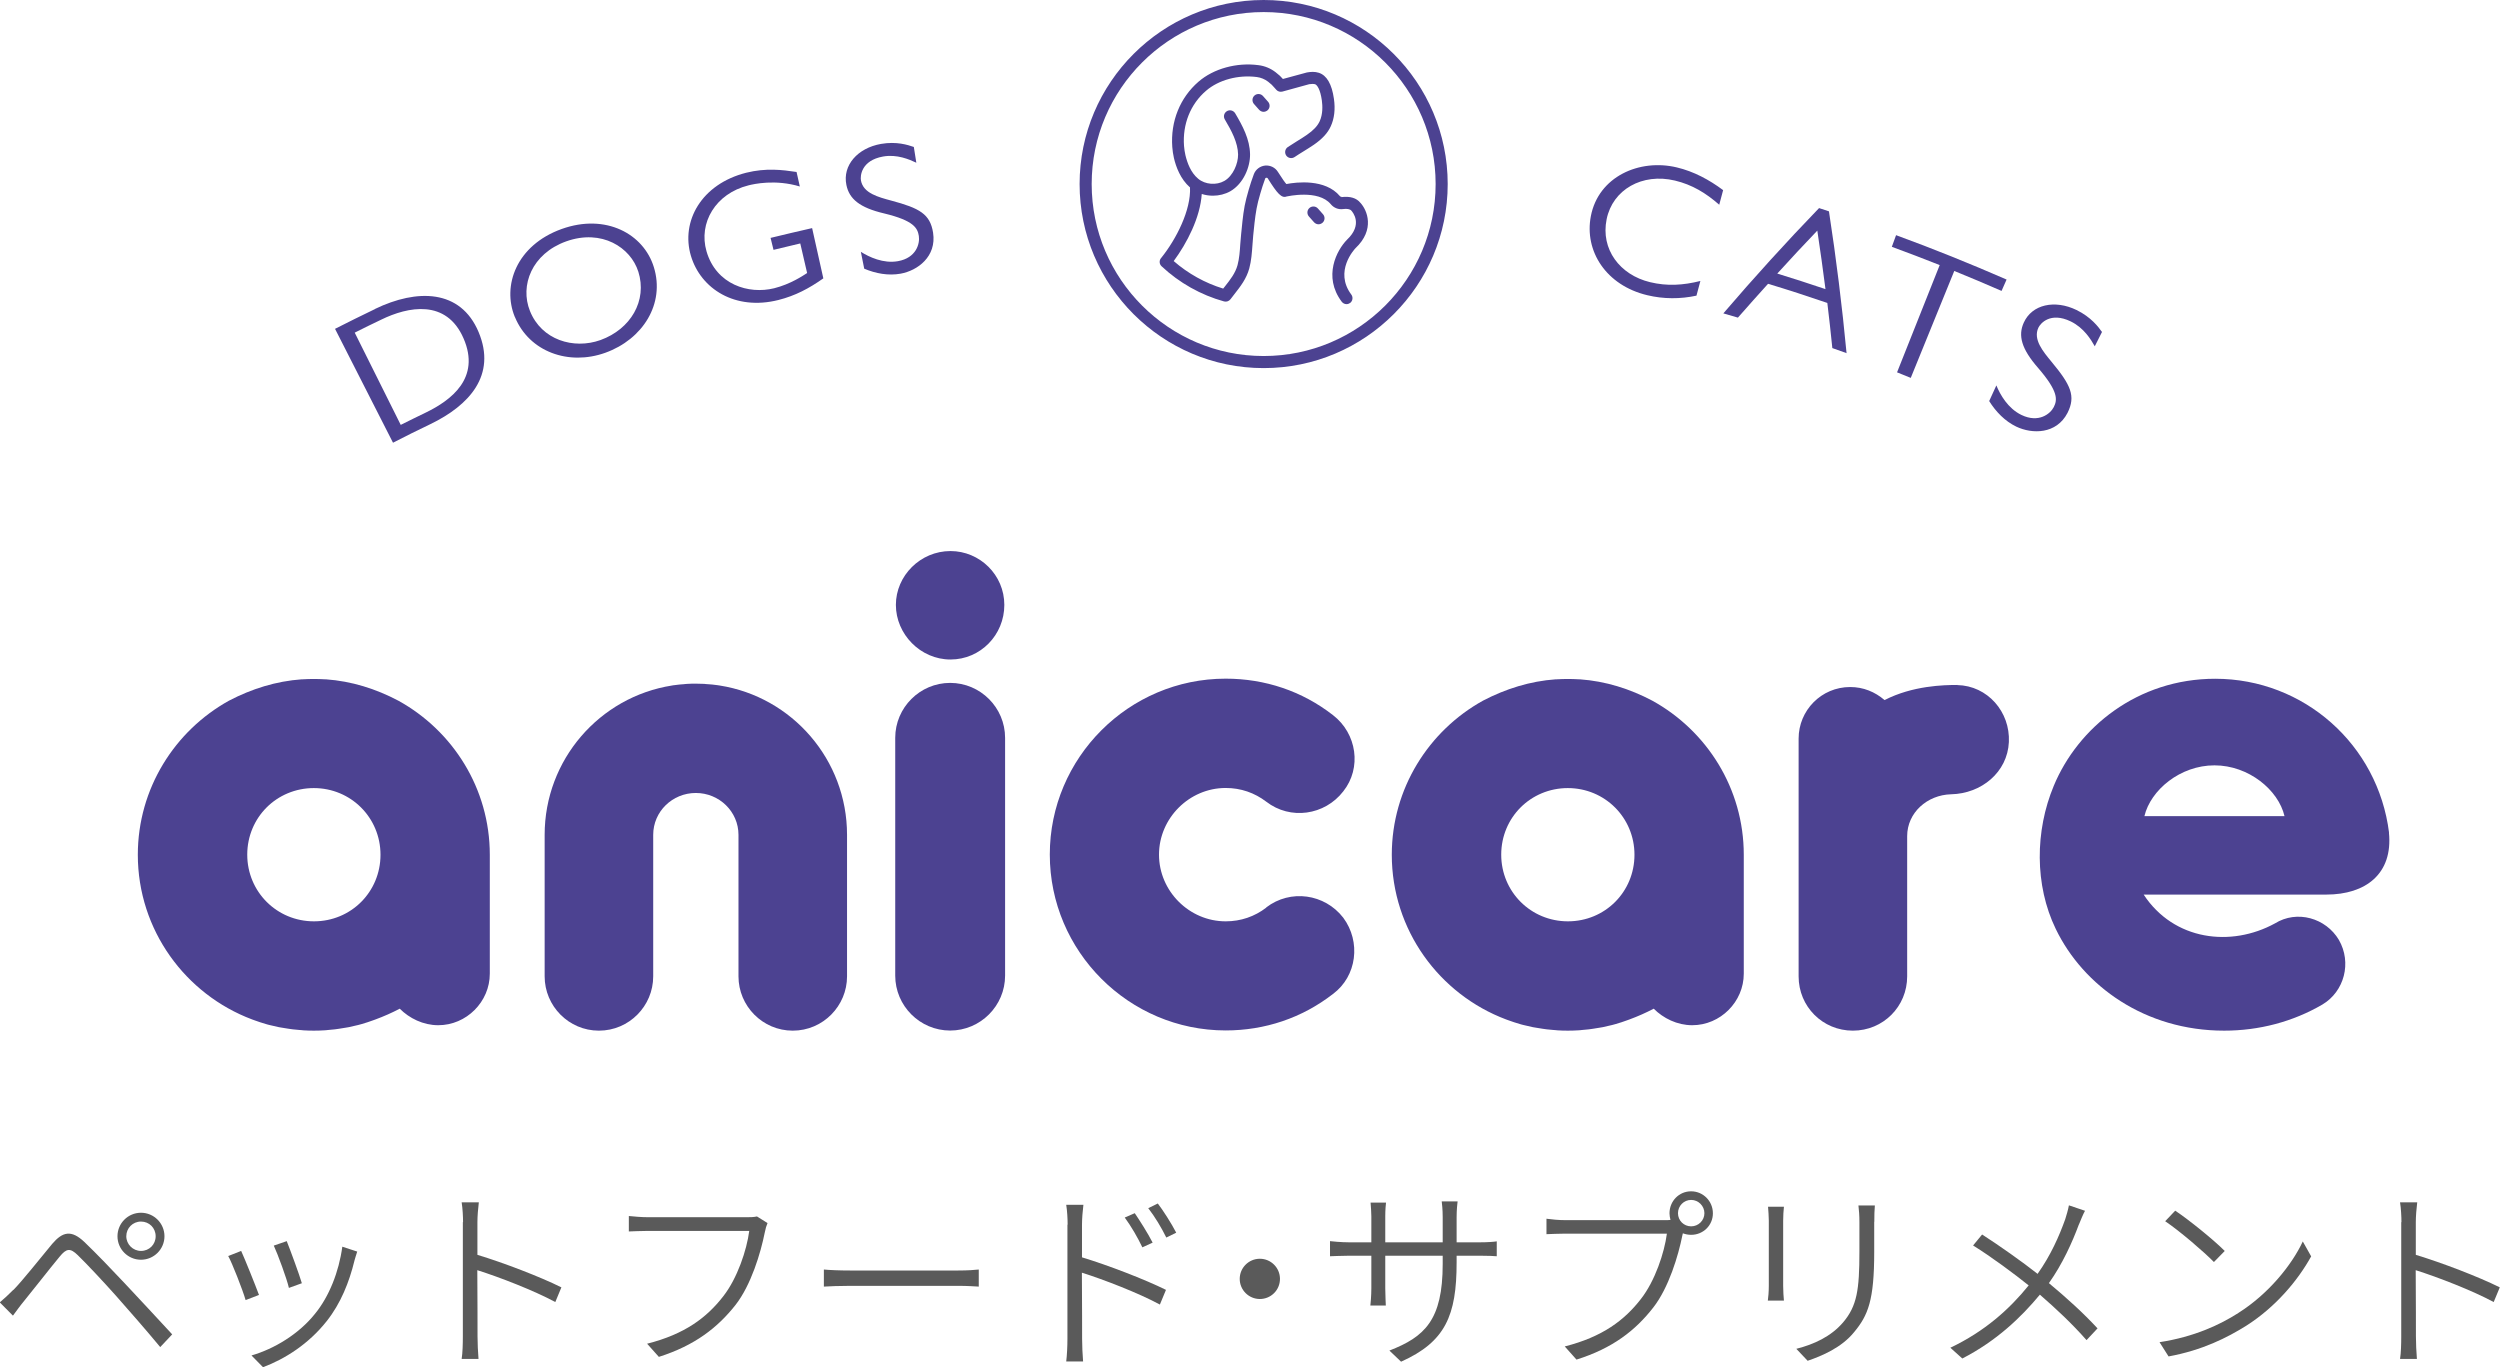 <?xml version="1.0" encoding="UTF-8"?>
<svg id="_レイヤー_2" data-name="レイヤー 2" xmlns="http://www.w3.org/2000/svg" viewBox="0 0 229.83 125.69" width="229.83px" height="125.69px">
  <defs>
    <style>
      .cls-1 {
        fill: #5a5a5a;
      }

      .cls-2 {
        fill: #4c4291;
      }
    </style>
  </defs>
  <g id="txt">
    <g>
      <g>
        <g>
          <path class="cls-2" d="M36.63,64.42s0,0,0,0c-2.08-1.1-4.31-1.8-6.68-1.97-.03,0-.07,0-.1,0-.33-.02-.66-.03-1-.03s-.67,.01-1,.03c-.03,0-.07,0-.1,0-2.37,.17-4.6,.87-6.69,1.96,0,0,0,0,0,0-4.99,2.76-8.39,8.08-8.39,14.17,0,6.92,4.38,12.84,10.51,15.14,.08,.03,.16,.06,.25,.09,.16,.06,.32,.11,.49,.17,.17,.06,.35,.11,.52,.16,.11,.03,.22,.07,.33,.09,.29,.07,.57,.14,.87,.2,.1,.02,.2,.04,.3,.05,.21,.04,.41,.07,.62,.1,.12,.02,.24,.03,.36,.05,.21,.02,.41,.04,.63,.06,.11,0,.22,.02,.33,.03,.32,.02,.64,.03,.97,.03s.65-.01,.97-.03c.11,0,.22-.02,.33-.03,.21-.02,.42-.04,.63-.06,.12-.01,.24-.03,.36-.05,.21-.03,.42-.07,.62-.1,.1-.02,.2-.03,.3-.05,.29-.06,.58-.13,.87-.2,.11-.03,.22-.06,.33-.09,.18-.05,.35-.1,.52-.16,.16-.05,.33-.11,.49-.17,.08-.03,.17-.06,.25-.09,0,0,0,0,0,0,.76-.28,1.51-.61,2.23-.99,.88,.88,2.15,1.52,3.54,1.52,2.59,0,4.74-2.15,4.74-4.74v-10.93c0-6.09-3.4-11.4-8.4-14.16Zm-3.43,18.5c-1.11,1.11-2.64,1.78-4.34,1.78-3.41,0-6.13-2.72-6.13-6.13,0-1.71,.68-3.24,1.78-4.34s2.64-1.78,4.34-1.78c3.41,0,6.13,2.72,6.13,6.13,0,1.71-.68,3.24-1.78,4.34Z"/>
          <path class="cls-2" d="M151.91,64.42s0,0,0,0c-2.08-1.1-4.31-1.8-6.68-1.97-.03,0-.07,0-.1,0-.33-.02-.66-.03-1-.03s-.67,.01-1,.03c-.03,0-.07,0-.1,0-2.37,.17-4.6,.87-6.69,1.96,0,0,0,0,0,0-4.99,2.76-8.39,8.08-8.39,14.17,0,6.92,4.38,12.84,10.51,15.14,.08,.03,.16,.06,.25,.09,.16,.06,.32,.11,.49,.17,.17,.06,.35,.11,.52,.16,.11,.03,.22,.07,.33,.09,.29,.07,.57,.14,.87,.2,.1,.02,.2,.04,.3,.05,.21,.04,.41,.07,.62,.1,.12,.02,.24,.03,.36,.05,.21,.02,.41,.04,.63,.06,.11,0,.22,.02,.33,.03,.32,.02,.64,.03,.97,.03s.65-.01,.97-.03c.11,0,.22-.02,.33-.03,.21-.02,.42-.04,.63-.06,.12-.01,.24-.03,.36-.05,.21-.03,.42-.07,.62-.1,.1-.02,.2-.03,.3-.05,.29-.06,.58-.13,.87-.2,.11-.03,.22-.06,.33-.09,.18-.05,.35-.1,.52-.16,.16-.05,.33-.11,.49-.17,.08-.03,.17-.06,.25-.09,0,0,0,0,0,0,.76-.28,1.51-.61,2.23-.99,.88,.88,2.15,1.52,3.54,1.52,2.59,0,4.74-2.15,4.74-4.74v-10.93c0-6.09-3.4-11.4-8.4-14.16Zm-3.43,18.5c-1.11,1.11-2.64,1.78-4.34,1.78-3.41,0-6.13-2.72-6.13-6.13,0-1.71,.68-3.24,1.78-4.34s2.64-1.78,4.34-1.78c3.41,0,6.13,2.72,6.13,6.13,0,1.71-.68,3.24-1.78,4.34Z"/>
          <path class="cls-2" d="M66.16,63.02c-.07-.01-.13-.02-.2-.03-.16-.02-.32-.04-.49-.06-.13-.01-.26-.02-.39-.03-.11,0-.23-.02-.34-.03-.25-.01-.51-.02-.77-.02s-.51,0-.77,.02c-.12,0-.23,.02-.34,.03-.13,.01-.26,.02-.39,.03-.16,.02-.33,.04-.49,.06-.07,0-.13,.02-.2,.03-6.66,1.05-11.71,6.82-11.71,13.73v13.01c0,2.72,2.21,4.99,4.99,4.99s4.99-2.27,4.99-4.99v-13.01c0-2.15,1.77-3.85,3.92-3.85s3.92,1.71,3.92,3.85v13.01c0,2.72,2.21,4.99,4.99,4.99s4.99-2.27,4.99-4.99v-13.01c0-6.91-5.05-12.68-11.71-13.73Z"/>
          <path class="cls-2" d="M87.35,62.78c-2.78,0-5.05,2.27-5.05,5.05v21.86c0,2.78,2.27,5.05,5.05,5.05s5.05-2.27,5.05-5.05v-21.86c0-2.78-2.27-5.05-5.05-5.05Z"/>
          <path class="cls-2" d="M87.38,50.66c-2.76,0-5.02,2.26-5.02,4.95s2.26,5.02,5.02,5.02,4.95-2.26,4.95-5.02-2.26-4.95-4.95-4.95Z"/>
          <path class="cls-2" d="M116.41,83.44c-1.07,.82-2.34,1.26-3.73,1.26-3.35,0-6.13-2.78-6.13-6.13s2.78-6.13,6.13-6.13c1.39,0,2.65,.44,3.73,1.26,2.21,1.71,5.37,1.26,7.08-.95,1.71-2.15,1.26-5.31-.95-7.01-2.84-2.21-6.25-3.35-9.86-3.35-8.91,0-16.17,7.27-16.17,16.17s7.27,16.17,16.17,16.17c3.6,0,7.01-1.14,9.86-3.35,2.21-1.64,2.59-4.8,.95-7.01-1.71-2.21-4.86-2.65-7.08-.95Z"/>
          <path class="cls-2" d="M179.95,62.97c-1.26,0-4.11,.06-6.7,1.39-.88-.76-1.96-1.2-3.16-1.2-2.65,0-4.74,2.15-4.74,4.74v21.86c0,2.78,2.21,4.99,4.99,4.99s4.99-2.21,4.99-4.99v-12.89c0-2.15,1.83-3.79,4.04-3.85,2.78-.06,5.18-2.02,5.31-4.8,.13-2.78-1.96-5.18-4.74-5.24Z"/>
          <path class="cls-2" d="M219.63,76.55c-1.01-8.09-7.83-14.15-15.98-14.15-7.14,0-12.63,4.49-14.85,9.86-1.71,4.11-1.77,9.1,.19,13.14,2.53,5.24,8.21,9.35,15.48,9.35,3.22,0,6.32-.82,9.03-2.4,2.02-1.2,2.72-3.85,1.52-5.94-1.2-2.02-3.85-2.78-5.88-1.52-4.04,2.21-9.29,1.58-12.07-2.65h16.8c3.6,0,6.13-1.9,5.75-5.69Zm-22.49-1.52c.57-2.4,3.29-4.67,6.44-4.67s5.88,2.27,6.44,4.67h-12.89Z"/>
        </g>
        <g>
          <path class="cls-2" d="M34.48,28.4c3.85-1.86,7.86-1.83,9.52,2.13,1.66,3.96-.85,6.73-4.43,8.46-1.15,.55-2.3,1.12-3.44,1.71-1.78-3.49-3.56-6.98-5.33-10.47,1.22-.62,2.45-1.23,3.68-1.82Zm2.36,10.66c.77-.39,1.54-.76,2.32-1.14,2.3-1.12,5.04-3.15,3.46-6.8-1.58-3.66-5.12-2.93-7.56-1.74-.82,.39-1.64,.79-2.45,1.2,1.41,2.83,2.82,5.65,4.23,8.48Z"/>
          <path class="cls-2" d="M47.33,29.14c-1.18-2.86,.13-6.59,4.31-8.09,4.05-1.45,7.53,.45,8.47,3.51,1.04,3.36-1.01,6.63-4.46,7.87-3.36,1.21-6.99-.08-8.31-3.28Zm11.35-4.17c-.7-2.21-3.35-3.95-6.63-2.78-3.17,1.14-4.27,4.06-3.33,6.4,1.06,2.66,4.01,3.56,6.49,2.67,2.76-1,4.32-3.61,3.47-6.3Z"/>
          <path class="cls-2" d="M73.55,17.15c-2.28-.69-4.26-.23-4.74-.11-3.04,.76-4.61,3.46-3.86,6.06,.89,3.07,3.88,3.98,6.22,3.4,1.51-.38,2.64-1.15,3.03-1.4-.21-.91-.42-1.81-.63-2.72-.82,.19-1.64,.39-2.46,.59-.09-.37-.18-.74-.27-1.1,1.27-.31,2.55-.61,3.82-.9,.34,1.54,.69,3.08,1.03,4.62-1.3,.92-2.58,1.6-4.13,1.99-3.97,1-7.13-1.02-8.04-4.05-.95-3.18,.96-6.61,5.08-7.65,1.82-.45,3.3-.27,4.63-.07,.1,.45,.2,.9,.3,1.34Z"/>
          <path class="cls-2" d="M84.24,14.96c-.64-.3-1.77-.8-3.06-.57-2.01,.36-2.11,1.79-2.03,2.21,.22,1.17,1.6,1.52,2.78,1.84,2.62,.7,3.58,1.24,3.85,2.95,.34,2.2-1.43,3.49-2.99,3.77-1.12,.2-2.28-.01-3.34-.46-.1-.52-.21-1.04-.31-1.55,.76,.48,2.07,1.1,3.41,.86,1.69-.3,2.03-1.62,1.92-2.32-.12-.73-.46-1.41-3.19-2.07-2.25-.53-3.21-1.33-3.47-2.62-.37-1.8,1.03-3.39,3.18-3.77,1.43-.25,2.47,.09,3.02,.28,.08,.48,.15,.96,.23,1.45Z"/>
          <path class="cls-2" d="M158.05,18.82c-1.22-1.07-2.48-1.84-4.07-2.22-3.01-.72-5.73,.83-6.28,3.56-.56,2.75,1.21,5.11,3.99,5.78,1.57,.38,3.04,.29,4.63-.11-.12,.45-.24,.9-.36,1.35-1.48,.32-3.02,.32-4.52-.04-3.78-.9-5.81-4.05-5.19-7.27,.7-3.64,4.47-5.3,7.9-4.48,1.56,.37,2.99,1.14,4.26,2.09-.12,.45-.24,.9-.36,1.35Z"/>
          <path class="cls-2" d="M169.77,32.47c-.44-.16-.88-.32-1.32-.47-.14-1.38-.29-2.77-.46-4.15-1.81-.62-3.62-1.21-5.45-1.76-.93,1.03-1.86,2.07-2.77,3.11-.45-.13-.89-.26-1.34-.39,2.82-3.29,5.75-6.52,8.8-9.68,.3,.1,.61,.2,.91,.3,.67,4.36,1.21,8.72,1.62,13.06Zm-2.7-11.27c-1.25,1.3-2.47,2.62-3.68,3.95,1.48,.46,2.96,.93,4.43,1.43-.23-1.79-.48-3.59-.75-5.38Z"/>
          <path class="cls-2" d="M184.02,26.75c-1.45-.63-2.9-1.25-4.36-1.84-1.33,3.28-2.66,6.55-4,9.83-.42-.17-.84-.34-1.26-.51,1.31-3.29,2.61-6.58,3.92-9.86-1.46-.58-2.93-1.14-4.4-1.68,.13-.36,.26-.71,.39-1.07,3.42,1.25,6.81,2.62,10.16,4.08-.15,.35-.3,.69-.46,1.04Z"/>
          <path class="cls-2" d="M192.58,31.84c-.35-.62-1-1.7-2.21-2.29-1.88-.91-2.8,.19-2.98,.58-.5,1.08,.43,2.18,1.22,3.14,1.76,2.12,2.24,3.14,1.46,4.69-1.02,1.97-3.25,1.96-4.71,1.26-1.04-.5-1.88-1.37-2.49-2.35,.22-.48,.44-.96,.66-1.44,.34,.84,1.06,2.12,2.31,2.72,1.58,.76,2.65-.1,2.97-.73,.33-.66,.44-1.41-1.43-3.58-1.55-1.77-1.87-2.99-1.33-4.18,.76-1.68,2.85-2.13,4.85-1.16,1.33,.65,2,1.54,2.34,2.02-.22,.44-.44,.87-.66,1.31Z"/>
        </g>
        <g>
          <path class="cls-2" d="M116.17,0c-9.33,0-16.92,7.59-16.92,16.92s7.59,16.92,16.92,16.92,16.92-7.59,16.92-16.92S125.5,0,116.17,0Zm0,32.73c-8.72,0-15.81-7.09-15.81-15.81s7.09-15.81,15.81-15.81,15.81,7.09,15.81,15.81-7.09,15.81-15.81,15.81Z"/>
          <path class="cls-2" d="M115.33,8.78c-.23,.2-.25,.55-.05,.78l.47,.53c.11,.12,.26,.19,.41,.19,.13,0,.26-.05,.37-.14,.23-.2,.25-.55,.05-.78l-.47-.53c-.2-.23-.55-.25-.78-.05Z"/>
          <path class="cls-2" d="M121.16,19.17c-.2-.23-.55-.25-.78-.05-.23,.2-.25,.55-.05,.78l.47,.53c.11,.12,.26,.19,.41,.19,.13,0,.26-.05,.37-.14,.23-.2,.25-.55,.05-.78l-.47-.53Z"/>
          <path class="cls-2" d="M123.32,18.09c-.08,0-.12-.04-.14-.06-1.35-1.61-4-1.29-4.92-1.11-.12-.13-.35-.44-.78-1.12-.25-.4-.7-.62-1.17-.58-.47,.05-.87,.35-1.04,.79-.35,.92-.66,2.09-.69,2.22-.24,.91-.34,1.88-.43,2.81l-.05,.48c-.03,.31-.05,.62-.08,.93-.04,.67-.09,1.31-.25,1.92-.2,.74-.67,1.34-1.16,1.96-.05,.07-.1,.13-.16,.2-1.67-.51-3.23-1.38-4.55-2.53,1.21-1.63,2.44-4,2.58-6.17,.33,.11,.68,.16,1.03,.16,.56,0,1.12-.14,1.6-.41,1.21-.7,1.83-2.24,1.81-3.4-.02-1.38-.69-2.62-1.37-3.77-.16-.26-.5-.35-.76-.19-.26,.16-.35,.49-.19,.76,.61,1.03,1.2,2.12,1.22,3.22,.01,.83-.46,1.97-1.26,2.43-.73,.42-1.77,.34-2.41-.2-.69-.57-1.01-1.49-1.17-2.16-.06-.28-.11-.56-.13-.85-.15-1.99,.59-3.85,2.03-5.08,1.16-1,2.95-1.48,4.66-1.26,.38,.05,.74,.2,1.04,.43,.3,.23,.38,.32,.59,.56l.16,.18c.14,.16,.35,.22,.56,.17l2.47-.68c.17-.02,.38-.04,.53,0,.2,.06,.49,.49,.63,1.49,.07,.51,.1,1.26-.2,1.92-.2,.43-.57,.83-1.18,1.25-.3,.21-.61,.4-.92,.59-.28,.17-.56,.35-.83,.53-.25,.17-.32,.51-.15,.77,.17,.25,.51,.32,.77,.15,.26-.18,.53-.34,.8-.51,.32-.2,.65-.4,.97-.62,.78-.54,1.28-1.08,1.56-1.7,.33-.71,.43-1.59,.29-2.53-.19-1.35-.66-2.16-1.39-2.39-.37-.12-.74-.09-1.09-.03l-2.21,.6c-.19-.22-.33-.36-.67-.62-.45-.35-1-.58-1.57-.65-2.01-.27-4.13,.32-5.52,1.52-1.7,1.47-2.58,3.65-2.41,6,.02,.34,.08,.68,.15,1.01,.19,.82,.6,1.94,1.48,2.71,.1,2.07-1.25,4.74-2.64,6.47-.21,.22-.2,.57,.03,.78,1.62,1.52,3.61,2.64,5.74,3.23,.22,.06,.45-.02,.59-.2,.12-.16,.25-.32,.37-.48,.54-.69,1.1-1.4,1.36-2.36,.19-.71,.24-1.43,.29-2.13,.02-.3,.04-.59,.07-.89l.05-.48c.09-.89,.19-1.81,.4-2.64,.01-.05,.32-1.23,.65-2.11,.02-.06,.07-.08,.11-.08,.04,0,.09,0,.13,.06,.87,1.39,1.27,1.85,1.74,1.66,.03,0,2.9-.67,4.05,.71,.28,.34,.7,.51,1.13,.45,.35-.05,.64,0,.76,.14,.12,.13,1.1,1.27-.4,2.68-.93,.95-2.23,3.37-.48,5.7,.11,.14,.27,.22,.44,.22,.12,0,.23-.04,.33-.11,.24-.18,.29-.53,.11-.77-1.61-2.15,.31-4.18,.37-4.25,1.84-1.73,1.09-3.52,.46-4.19-.35-.44-.96-.62-1.74-.52Z"/>
        </g>
      </g>
      <g>
        <path class="cls-1" d="M1.24,118.58c.86-.88,2.47-2.92,3.56-4.23,.96-1.12,1.75-1.31,2.95-.18,1.08,1.03,2.65,2.67,3.69,3.78,1.22,1.28,3.01,3.24,4.39,4.72l-1.1,1.17c-1.3-1.57-2.9-3.4-4.07-4.72-1.04-1.17-2.72-2.97-3.51-3.73-.7-.68-1.04-.63-1.67,.14-.9,1.08-2.45,3.08-3.28,4.09-.36,.43-.74,.97-1.01,1.33l-1.21-1.22c.45-.38,.77-.68,1.24-1.15Zm11.72-7.09c1.19,0,2.16,.97,2.16,2.16s-.97,2.16-2.16,2.16-2.16-.97-2.16-2.16,.97-2.16,2.16-2.16Zm0,3.51c.76,0,1.35-.59,1.35-1.35s-.59-1.35-1.35-1.35-1.35,.61-1.35,1.35,.61,1.35,1.35,1.35Z"/>
        <path class="cls-1" d="M23.8,119.05l-1.22,.47c-.27-.94-1.26-3.46-1.6-4.05l1.19-.47c.34,.74,1.3,3.13,1.64,4.05Zm8.79-3.17c-.49,2-1.26,3.94-2.56,5.58-1.67,2.11-3.85,3.48-5.85,4.23l-1.06-1.08c2.11-.61,4.36-1.98,5.83-3.82,1.3-1.58,2.21-3.87,2.52-6.18l1.37,.45c-.11,.32-.18,.59-.25,.81Zm-4.84,2.09l-1.19,.43c-.18-.81-1.03-3.12-1.39-3.89l1.19-.41c.29,.72,1.17,3.1,1.39,3.87Z"/>
        <path class="cls-1" d="M42.57,112.35c0-.49-.04-1.28-.13-1.82h1.58c-.07,.54-.13,1.31-.13,1.82v3.01c2.38,.72,5.78,2.02,7.72,2.99l-.56,1.35c-1.96-1.06-5.17-2.3-7.17-2.93,.02,2.77,.02,5.6,.02,6.09,0,.58,.04,1.49,.09,2.07h-1.55c.09-.56,.11-1.4,.11-2.07v-10.5Z"/>
        <path class="cls-1" d="M70.31,113.29c-.38,1.91-1.26,4.83-2.68,6.66-1.64,2.09-3.75,3.74-7.06,4.79l-1.08-1.21c3.48-.88,5.49-2.41,7-4.36,1.3-1.66,2.16-4.25,2.39-6.01h-9.34c-.7,0-1.28,.04-1.73,.05v-1.42c.49,.05,1.15,.11,1.75,.11h9.15c.25,0,.58,0,.88-.07l.97,.61c-.11,.25-.18,.5-.25,.85Z"/>
        <path class="cls-1" d="M78.17,116.8h9.9c.92,0,1.53-.05,1.91-.09v1.57c-.36-.02-1.08-.07-1.89-.07h-9.92c-.99,0-1.89,.04-2.43,.07v-1.57c.52,.05,1.4,.09,2.43,.09Z"/>
        <path class="cls-1" d="M98.15,112.58c0-.49-.04-1.28-.13-1.82h1.58c-.07,.54-.13,1.31-.13,1.82v3.01c2.38,.72,5.76,2.02,7.72,2.99l-.56,1.35c-1.96-1.06-5.17-2.3-7.17-2.93,.02,2.77,.02,5.6,.02,6.09,0,.58,.04,1.49,.09,2.07h-1.55c.07-.56,.11-1.4,.11-2.07v-10.5Zm7.81,1.66l-.94,.43c-.43-.9-1.03-1.94-1.62-2.74l.92-.4c.43,.63,1.21,1.85,1.64,2.7Zm2.18-.92l-.92,.45c-.45-.92-1.06-1.93-1.66-2.7l.88-.43c.47,.61,1.26,1.84,1.69,2.68Z"/>
        <path class="cls-1" d="M117.67,117.57c0,1.03-.83,1.85-1.85,1.85s-1.85-.83-1.85-1.85,.83-1.85,1.85-1.85,1.85,.83,1.85,1.85Z"/>
        <path class="cls-1" d="M128.81,125.19l-1.08-1.03c3.24-1.26,4.9-2.79,4.9-7.96v-.76h-5.28v3.01c0,.63,.05,1.42,.05,1.57h-1.42c.02-.14,.09-.92,.09-1.57v-3.01h-2.02c-.77,0-1.62,.05-1.78,.05v-1.39c.13,.02,1.04,.11,1.78,.11h2.02v-2.39c0-.36-.04-.86-.07-1.26h1.42c-.02,.14-.07,.65-.07,1.24v2.41h5.28v-2.32c0-.7-.07-1.3-.09-1.44h1.46c-.02,.16-.09,.74-.09,1.44v2.32h2.09c.77,0,1.39-.05,1.6-.09v1.37c-.16-.02-.83-.05-1.58-.05h-2.11v.63c0,4.86-1.03,7.29-5.1,9.11Z"/>
        <path class="cls-1" d="M155.47,109.52c1.1,0,2,.9,2,2.02s-.9,1.98-2,1.98c-.27,0-.52-.05-.76-.14-.02,.05-.02,.11-.04,.16-.38,1.91-1.26,4.84-2.68,6.66-1.64,2.11-3.74,3.75-7.06,4.79l-1.08-1.21c3.47-.88,5.49-2.41,7-4.36,1.3-1.66,2.16-4.25,2.39-6.01h-9.34c-.7,0-1.28,.04-1.73,.05v-1.42c.49,.07,1.15,.13,1.75,.13h9.15c.14,0,.32,0,.5-.02-.05-.2-.09-.4-.09-.61,0-1.12,.88-2.02,1.98-2.02Zm0,3.22c.67,0,1.22-.54,1.22-1.21s-.56-1.22-1.22-1.22-1.21,.54-1.21,1.22,.54,1.21,1.21,1.21Z"/>
        <path class="cls-1" d="M163.93,112.22v6c0,.47,.04,1.04,.07,1.35h-1.48c.04-.27,.09-.83,.09-1.35v-6c0-.32-.04-.95-.07-1.28h1.46c-.04,.32-.07,.88-.07,1.28Zm8.37,.11v2.79c0,4.41-.56,5.8-1.85,7.35-1.15,1.42-2.95,2.18-4.27,2.63l-1.04-1.1c1.62-.41,3.19-1.13,4.3-2.43,1.28-1.51,1.5-2.99,1.5-6.5v-2.74c0-.59-.04-1.1-.09-1.51h1.51c-.04,.41-.05,.92-.05,1.51Z"/>
        <path class="cls-1" d="M191.11,112.58c-.59,1.6-1.51,3.64-2.75,5.38,1.6,1.33,3.17,2.75,4.47,4.16l-1.01,1.08c-1.35-1.53-2.74-2.83-4.29-4.18-1.71,2.07-3.98,4.25-7.13,5.87l-1.1-.99c3.17-1.51,5.42-3.53,7.2-5.73-1.35-1.08-3.4-2.61-5.11-3.67l.83-1.01c1.57,1.01,3.71,2.52,5.1,3.62,1.21-1.71,1.98-3.46,2.54-5.02,.11-.34,.27-.9,.34-1.28l1.48,.5c-.18,.32-.41,.9-.56,1.26Z"/>
        <path class="cls-1" d="M205.78,120.7c2.74-1.73,4.9-4.38,5.92-6.57l.77,1.37c-1.21,2.2-3.26,4.65-5.94,6.36-1.8,1.13-4.07,2.27-7.17,2.84l-.83-1.31c3.19-.49,5.55-1.6,7.24-2.68Zm-1.26-5.69l-.99,1.01c-.9-.92-3.13-2.84-4.48-3.75l.92-.97c1.28,.85,3.58,2.72,4.56,3.71Z"/>
        <path class="cls-1" d="M220.77,112.35c0-.49-.04-1.28-.13-1.82h1.58c-.07,.54-.13,1.31-.13,1.82v3.01c2.38,.72,5.78,2.02,7.72,2.99l-.56,1.35c-1.96-1.06-5.17-2.3-7.17-2.93,.02,2.77,.02,5.6,.02,6.09,0,.58,.04,1.49,.09,2.07h-1.55c.09-.56,.11-1.4,.11-2.07v-10.5Z"/>
      </g>
    </g>
  </g>
</svg>